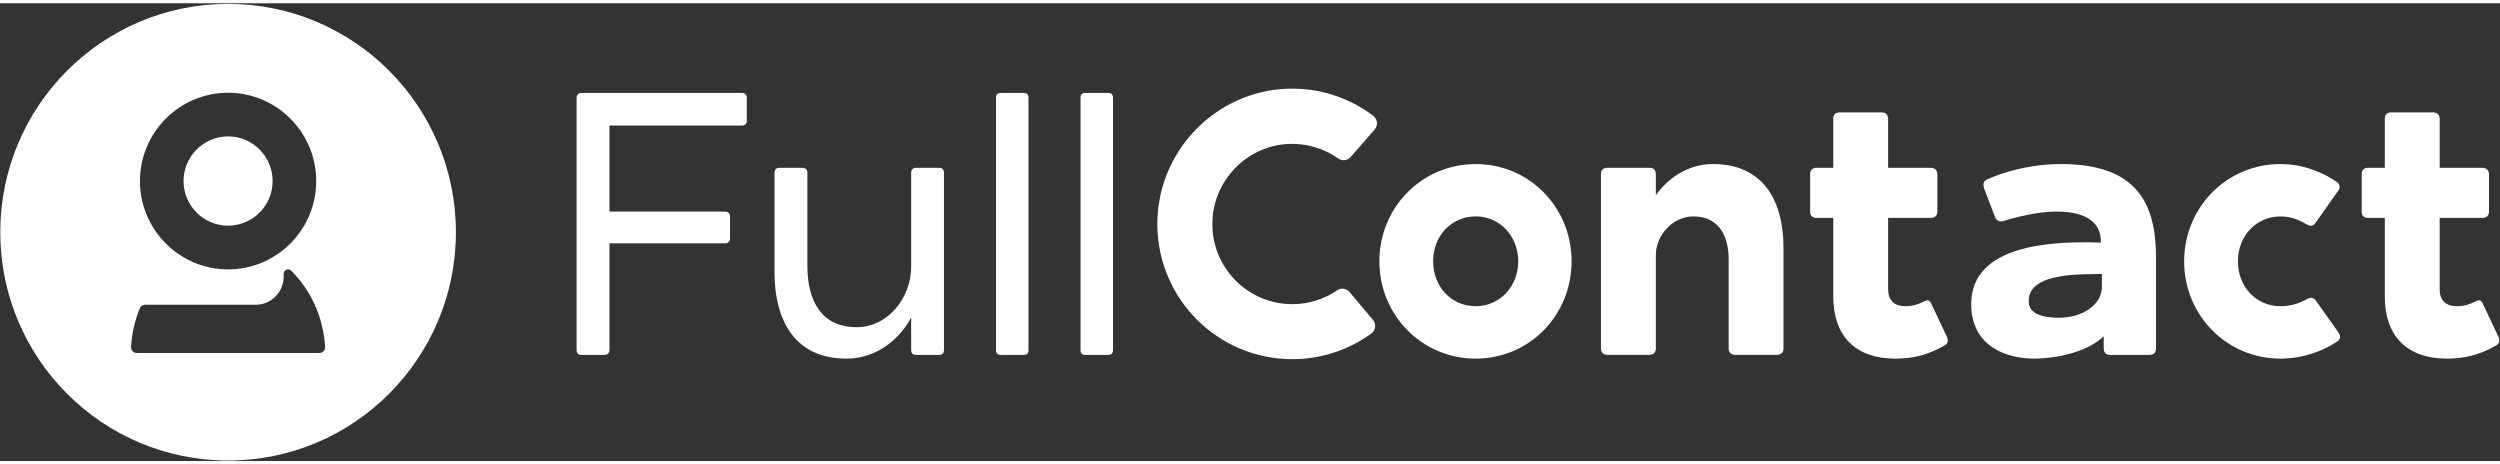<?xml version="1.0" encoding="UTF-8"?>
<svg xmlns="http://www.w3.org/2000/svg" xmlns:xlink="http://www.w3.org/1999/xlink" width="140px" height="26px" viewBox="0 0 142 26" version="1.1">
<rect x="0" y="0" width="142" height="26" fill="#333333" stroke="none"/>
<g id="surface1">
<path style=" stroke:none;fill-rule:nonzero;fill:rgb(100%,100%,100%);fill-opacity:1;" d="M 12.957 12.633 C 14.352 12.633 15.484 11.496 15.484 10.098 C 15.484 8.699 14.352 7.562 12.957 7.562 C 11.562 7.562 10.426 8.699 10.426 10.098 C 10.426 11.496 11.562 12.633 12.957 12.633 "/>
<path style=" stroke:none;fill-rule:nonzero;fill:rgb(100%,100%,100%);fill-opacity:1;" d="M 18.148 19.863 L 7.762 19.863 C 7.582 19.863 7.438 19.711 7.445 19.531 C 7.484 18.766 7.656 18.02 7.945 17.32 C 7.996 17.203 8.109 17.125 8.238 17.125 L 14.516 17.125 C 15.398 17.125 16.113 16.406 16.113 15.523 L 16.113 15.363 C 16.113 15.141 16.383 15.027 16.543 15.188 C 17.105 15.75 17.555 16.41 17.879 17.125 C 18.223 17.875 18.422 18.695 18.465 19.531 C 18.477 19.711 18.328 19.863 18.148 19.863 M 12.957 5.082 C 15.715 5.082 17.961 7.332 17.961 10.098 C 17.961 12.863 15.715 15.117 12.957 15.117 C 10.195 15.117 7.949 12.863 7.949 10.098 C 7.949 7.332 10.195 5.082 12.957 5.082 M 12.957 0.035 C 5.809 0.035 0.016 5.844 0.016 13.004 C 0.016 20.168 5.809 25.973 12.957 25.973 C 20.102 25.973 25.895 20.168 25.895 13.004 C 25.895 5.844 20.102 0.035 12.957 0.035 "/>
<path style=" stroke:none;fill-rule:nonzero;fill:rgb(100%,100%,100%);fill-opacity:1;" d="M 32.75 19.695 L 32.75 5.371 C 32.75 5.199 32.855 5.094 33.027 5.094 L 42.141 5.094 C 42.312 5.094 42.418 5.199 42.418 5.371 L 42.418 6.668 C 42.418 6.836 42.332 6.945 42.141 6.945 L 34.617 6.945 L 34.617 11.832 L 41.188 11.832 C 41.359 11.832 41.465 11.938 41.465 12.105 L 41.465 13.363 C 41.465 13.512 41.359 13.637 41.188 13.637 L 34.617 13.637 L 34.617 19.695 C 34.617 19.863 34.508 19.973 34.34 19.973 L 33.027 19.973 C 32.836 19.973 32.75 19.863 32.75 19.695 "/>
<path style=" stroke:none;fill-rule:nonzero;fill:rgb(100%,100%,100%);fill-opacity:1;" d="M 45.562 9.344 C 45.754 9.344 45.859 9.453 45.859 9.621 L 45.859 14.914 C 45.859 16.973 46.707 18.398 48.656 18.398 C 50.461 18.398 51.754 16.699 51.754 14.977 L 51.754 9.621 C 51.754 9.453 51.859 9.344 52.027 9.344 L 53.344 9.344 C 53.512 9.344 53.617 9.453 53.617 9.621 L 53.617 19.695 C 53.617 19.887 53.512 19.973 53.344 19.973 L 52.027 19.973 C 51.859 19.973 51.754 19.887 51.754 19.695 L 51.754 17.844 C 51.203 18.91 49.93 20.184 48.086 20.184 C 45.309 20.184 43.992 18.25 43.992 15.23 L 43.992 9.621 C 43.992 9.453 44.102 9.344 44.27 9.344 Z M 45.562 9.344 "/>
<path style=" stroke:none;fill-rule:nonzero;fill:rgb(100%,100%,100%);fill-opacity:1;" d="M 56.574 19.695 L 56.574 5.371 C 56.574 5.18 56.66 5.094 56.852 5.094 L 58.145 5.094 C 58.336 5.094 58.418 5.18 58.418 5.371 L 58.418 19.695 C 58.418 19.887 58.336 19.973 58.145 19.973 L 56.852 19.973 C 56.66 19.973 56.574 19.887 56.574 19.695 "/>
<path style=" stroke:none;fill-rule:nonzero;fill:rgb(100%,100%,100%);fill-opacity:1;" d="M 61.375 19.695 L 61.375 5.371 C 61.375 5.18 61.457 5.094 61.648 5.094 L 62.941 5.094 C 63.133 5.094 63.219 5.18 63.219 5.371 L 63.219 19.695 C 63.219 19.887 63.133 19.973 62.941 19.973 L 61.648 19.973 C 61.457 19.973 61.375 19.887 61.375 19.695 "/>
<path style=" stroke:none;fill-rule:nonzero;fill:rgb(100%,100%,100%);fill-opacity:1;" d="M 83.82 17.207 C 85.176 17.207 86.234 16.102 86.234 14.656 C 86.234 13.211 85.176 12.105 83.82 12.105 C 82.441 12.105 81.402 13.211 81.402 14.656 C 81.402 16.102 82.441 17.207 83.82 17.207 M 83.82 9.133 C 86.871 9.133 89.266 11.598 89.266 14.656 C 89.266 17.719 86.871 20.184 83.82 20.184 C 80.766 20.184 78.348 17.719 78.348 14.656 C 78.348 11.598 80.766 9.133 83.82 9.133 "/>
<path style=" stroke:none;fill-rule:nonzero;fill:rgb(100%,100%,100%);fill-opacity:1;" d="M 98.566 19.973 C 98.312 19.969 98.188 19.82 98.188 19.609 L 98.188 14.531 C 98.188 13.148 97.57 12.105 96.191 12.105 C 94.984 12.105 94.051 13.211 94.051 14.297 L 94.051 19.609 C 94.051 19.82 93.926 19.969 93.691 19.969 L 91.297 19.969 C 91.062 19.969 90.934 19.82 90.934 19.609 L 90.934 9.707 C 90.934 9.473 91.062 9.344 91.297 9.344 L 93.691 9.344 C 93.926 9.344 94.051 9.473 94.051 9.707 L 94.051 10.895 C 94.688 10.023 95.77 9.133 97.316 9.133 C 99.883 9.133 101.301 10.875 101.301 13.914 L 101.301 19.609 C 101.301 19.82 101.176 19.969 100.941 19.969 L 98.566 19.969 Z M 98.566 19.973 "/>
<path style=" stroke:none;fill-rule:nonzero;fill:rgb(100%,100%,100%);fill-opacity:1;" d="M 110.449 19.438 C 109.453 20.012 108.582 20.184 107.648 20.184 C 105.402 20.184 104.129 18.91 104.129 16.656 L 104.129 12.191 L 103.176 12.191 C 102.965 12.191 102.816 12.086 102.816 11.832 L 102.816 9.707 C 102.816 9.453 102.965 9.344 103.176 9.344 L 104.129 9.344 L 104.129 6.562 C 104.129 6.348 104.234 6.199 104.492 6.199 L 106.863 6.199 C 107.141 6.199 107.246 6.371 107.246 6.562 L 107.246 9.344 L 109.664 9.344 C 109.898 9.344 110.043 9.492 110.043 9.707 L 110.043 11.832 C 110.043 12.043 109.918 12.191 109.684 12.191 L 107.246 12.191 L 107.246 16.23 C 107.246 16.953 107.672 17.207 108.223 17.207 C 108.645 17.207 108.941 17.102 109.301 16.93 C 109.492 16.824 109.602 16.867 109.684 17.039 L 110.598 18.973 C 110.66 19.164 110.66 19.312 110.449 19.438 "/>
<path style=" stroke:none;fill-rule:nonzero;fill:rgb(100%,100%,100%);fill-opacity:1;" d="M 119.09 15.379 C 116.887 15.379 115.23 15.656 115.23 16.93 C 115.23 17.742 116.25 17.863 116.949 17.863 C 118.305 17.863 119.387 17.113 119.387 16.102 L 119.387 15.379 Z M 117.078 9.133 C 121.445 9.133 122.461 11.449 122.461 14.445 L 122.461 19.59 C 122.461 19.844 122.336 19.973 122.082 19.973 L 119.875 19.973 C 119.598 19.973 119.492 19.82 119.492 19.59 L 119.492 18.91 C 118.539 19.844 116.781 20.16 115.633 20.184 C 113.918 20.203 111.945 19.461 111.965 17.039 C 112.008 13.68 116.609 13.574 118.645 13.574 L 119.324 13.594 L 119.324 13.488 C 119.324 12.852 118.984 11.832 116.82 11.832 C 115.422 11.832 113.812 12.363 113.812 12.363 C 113.621 12.426 113.41 12.383 113.324 12.152 L 112.711 10.555 C 112.625 10.301 112.625 10.109 112.879 10.004 C 112.879 10.004 114.637 9.133 117.078 9.133 "/>
<path style=" stroke:none;fill-rule:nonzero;fill:rgb(100%,100%,100%);fill-opacity:1;" d="M 132.73 19.227 C 131.926 19.758 130.801 20.184 129.527 20.184 C 126.477 20.184 124.059 17.719 124.059 14.656 C 124.059 11.598 126.477 9.133 129.527 9.133 C 130.887 9.133 131.988 9.645 132.707 10.133 C 132.898 10.238 132.941 10.473 132.816 10.641 L 131.523 12.469 C 131.395 12.641 131.246 12.703 131.012 12.555 C 130.398 12.172 129.867 12.109 129.527 12.109 C 128.152 12.109 127.113 13.215 127.113 14.656 C 127.113 16.102 128.152 17.207 129.527 17.207 C 130.082 17.207 130.609 17.059 131.078 16.781 C 131.266 16.699 131.395 16.699 131.543 16.891 L 132.836 18.715 C 132.984 18.949 132.922 19.098 132.73 19.227 "/>
<path style=" stroke:none;fill-rule:nonzero;fill:rgb(100%,100%,100%);fill-opacity:1;" d="M 141.777 19.438 C 140.781 20.012 139.91 20.184 138.977 20.184 C 136.73 20.184 135.457 18.91 135.457 16.656 L 135.457 12.191 L 134.504 12.191 C 134.293 12.191 134.145 12.086 134.145 11.832 L 134.145 9.707 C 134.145 9.453 134.293 9.344 134.504 9.344 L 135.457 9.344 L 135.457 6.562 C 135.457 6.348 135.562 6.199 135.82 6.199 L 138.191 6.199 C 138.469 6.199 138.574 6.371 138.574 6.562 L 138.574 9.344 L 140.992 9.344 C 141.227 9.344 141.375 9.492 141.375 9.707 L 141.375 11.832 C 141.375 12.043 141.246 12.191 141.012 12.191 L 138.574 12.191 L 138.574 16.23 C 138.574 16.953 139 17.207 139.551 17.207 C 139.973 17.207 140.27 17.102 140.633 16.93 C 140.82 16.824 140.93 16.867 141.012 17.039 L 141.926 18.973 C 141.988 19.164 141.988 19.312 141.777 19.438 "/>
<path style=" stroke:none;fill-rule:nonzero;fill:rgb(100%,100%,100%);fill-opacity:1;" d="M 73.402 17.09 C 70.848 17.09 68.789 14.98 68.863 12.402 C 68.93 10.055 70.812 8.117 73.152 7.992 C 74.219 7.938 75.211 8.25 76.012 8.816 C 76.234 8.973 76.539 8.938 76.719 8.73 L 78.082 7.168 C 78.285 6.934 78.246 6.574 77.996 6.387 C 76.652 5.375 74.969 4.793 73.141 4.852 C 68.984 4.992 65.668 8.492 65.738 12.66 C 65.805 16.844 69.211 20.215 73.402 20.215 C 75.074 20.215 76.625 19.676 77.883 18.762 C 78.137 18.582 78.184 18.223 77.984 17.984 L 76.656 16.402 C 76.48 16.191 76.176 16.152 75.949 16.305 C 75.223 16.801 74.348 17.09 73.402 17.09 "/>
</g>
</svg>
